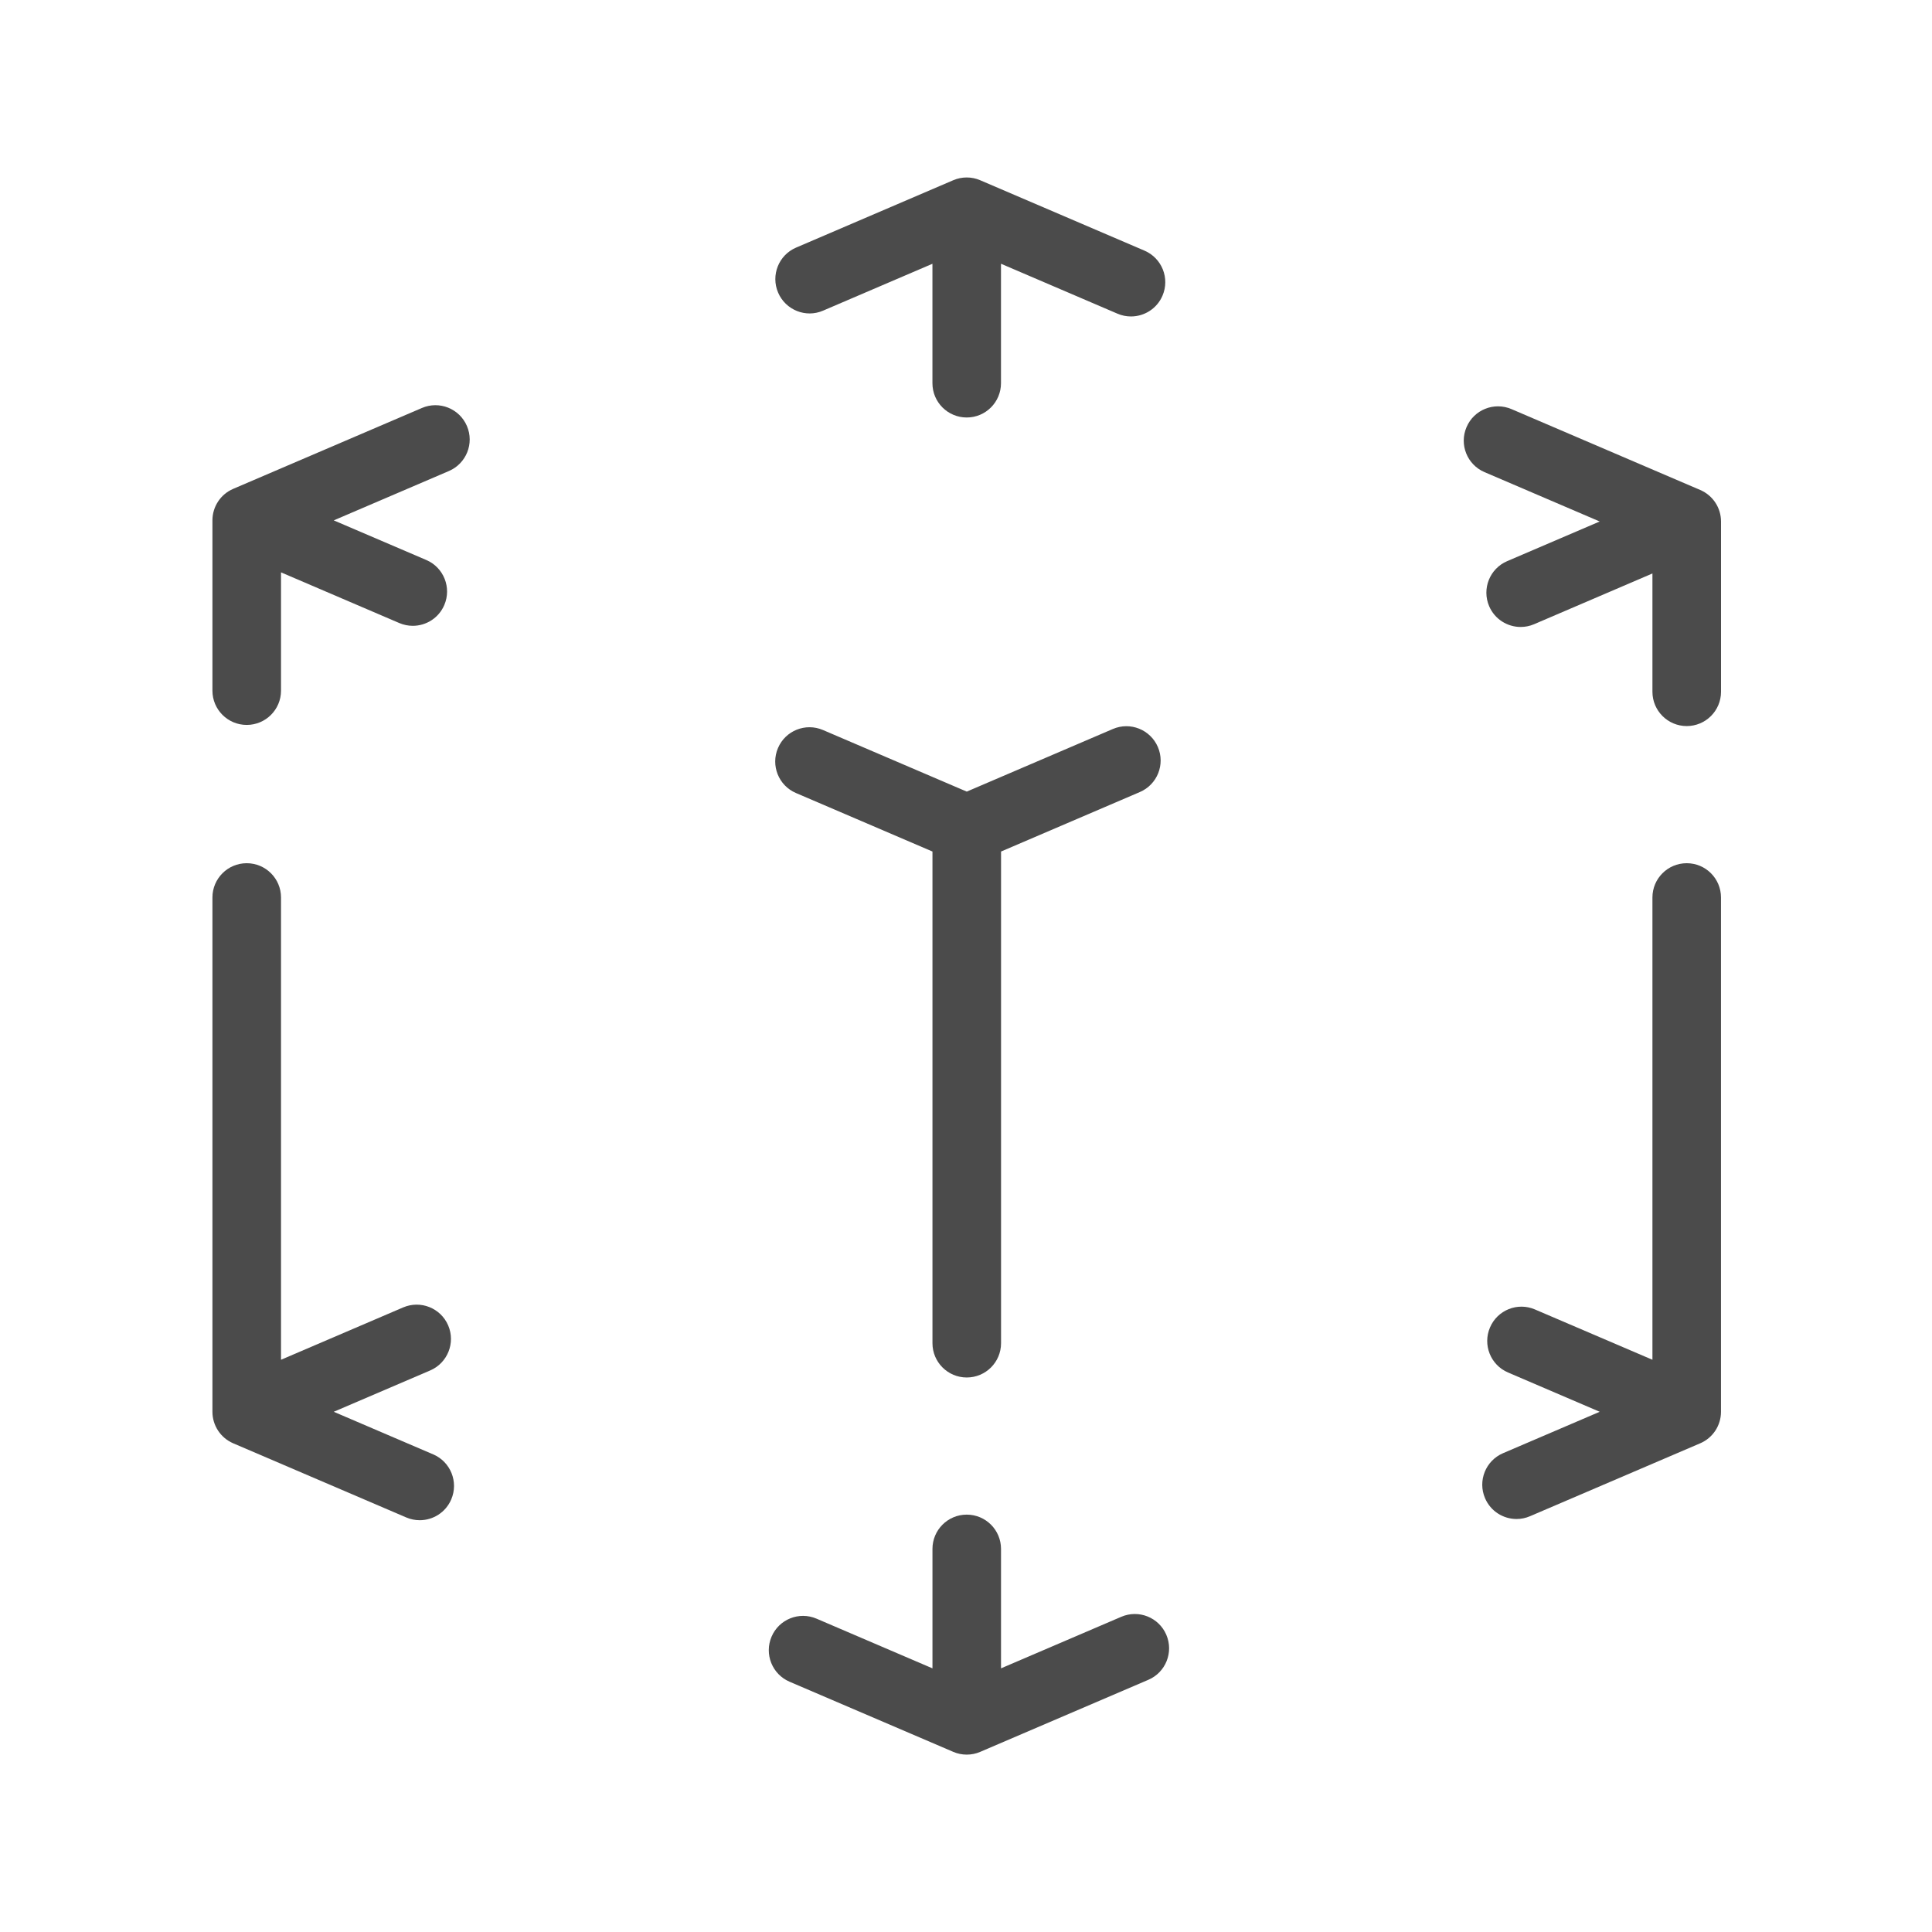 <svg width="64" height="64" viewBox="0 0 64 64" fill="none" xmlns="http://www.w3.org/2000/svg">
<path d="M13.976 13.515L7.725 16.194C7.308 16.372 7.037 16.783 7.037 17.238V22.879C7.037 23.506 7.546 24.014 8.173 24.014C8.8 24.014 9.309 23.506 9.309 22.879V18.96L13.227 20.639C13.373 20.701 13.525 20.731 13.674 20.731C14.115 20.731 14.534 20.473 14.718 20.042C14.965 19.466 14.698 18.798 14.122 18.551L11.056 17.238L14.871 15.603C15.447 15.356 15.715 14.688 15.467 14.111C15.221 13.536 14.553 13.267 13.976 13.515Z" fill="#4B4B4B"/>
<path d="M56.322 16.231L50.072 13.553C49.493 13.305 48.827 13.572 48.581 14.149C48.333 14.726 48.6 15.393 49.177 15.64L52.992 17.275L49.926 18.589C49.35 18.836 49.083 19.504 49.33 20.081C49.514 20.511 49.933 20.769 50.374 20.769C50.523 20.769 50.675 20.74 50.821 20.677L54.739 18.997V22.916C54.739 23.543 55.248 24.052 55.875 24.052C56.502 24.052 57.011 23.543 57.011 22.916V17.275C57.011 16.821 56.74 16.41 56.322 16.231Z" fill="#4B4B4B"/>
<path d="M27.267 10.29L30.888 8.738V12.694C30.888 13.321 31.396 13.83 32.024 13.83C32.651 13.83 33.159 13.321 33.159 12.694V8.737L37.018 10.391C37.164 10.454 37.316 10.483 37.465 10.483C37.906 10.483 38.325 10.225 38.509 9.795C38.757 9.218 38.489 8.55 37.913 8.303L32.471 5.971C32.185 5.848 31.862 5.848 31.576 5.971L26.372 8.202C25.796 8.448 25.529 9.116 25.776 9.693C26.023 10.27 26.692 10.54 27.267 10.29Z" fill="#4B4B4B"/>
<path d="M26.368 26.27L30.889 28.208V44.495C30.889 45.123 31.398 45.631 32.025 45.631C32.652 45.631 33.161 45.123 33.161 44.495V28.208L37.76 26.237C38.336 25.99 38.603 25.322 38.356 24.745C38.109 24.17 37.442 23.901 36.865 24.149L32.025 26.223L27.263 24.183C26.685 23.935 26.018 24.203 25.772 24.779C25.525 25.356 25.792 26.024 26.368 26.27Z" fill="#4B4B4B"/>
<path d="M14.352 48.179L11.056 46.767L14.25 45.398C14.826 45.151 15.094 44.483 14.847 43.907C14.6 43.33 13.933 43.063 13.355 43.31L9.309 45.044V29.73C9.309 29.103 8.8 28.595 8.173 28.595C7.546 28.595 7.037 29.103 7.037 29.73V46.767C7.037 47.221 7.308 47.632 7.725 47.811L13.457 50.267C13.603 50.33 13.755 50.359 13.904 50.359C14.345 50.359 14.764 50.101 14.948 49.67C15.195 49.094 14.928 48.426 14.352 48.179Z" fill="#4B4B4B"/>
<path d="M37.145 53.558L33.16 55.266V51.31C33.16 50.682 32.652 50.174 32.024 50.174C31.397 50.174 30.889 50.682 30.889 51.31V55.266L27.05 53.621C26.473 53.372 25.805 53.64 25.559 54.217C25.312 54.794 25.579 55.462 26.155 55.709L31.577 58.032C31.72 58.094 31.872 58.124 32.024 58.124C32.177 58.124 32.329 58.094 32.472 58.032L38.04 55.646C38.616 55.4 38.883 54.732 38.636 54.155C38.389 53.578 37.722 53.311 37.145 53.558Z" fill="#4B4B4B"/>
<path d="M55.875 28.595C55.247 28.595 54.739 29.103 54.739 29.73V45.044L50.849 43.378C50.272 43.128 49.603 43.398 49.358 43.974C49.111 44.551 49.378 45.218 49.954 45.465L52.992 46.767L49.79 48.139C49.214 48.386 48.946 49.053 49.194 49.63C49.378 50.061 49.797 50.319 50.238 50.319C50.387 50.319 50.539 50.289 50.685 50.226L56.322 47.811C56.74 47.632 57.01 47.221 57.01 46.767V29.73C57.01 29.103 56.502 28.595 55.875 28.595Z" fill="#4B4B4B"/>
</svg>
